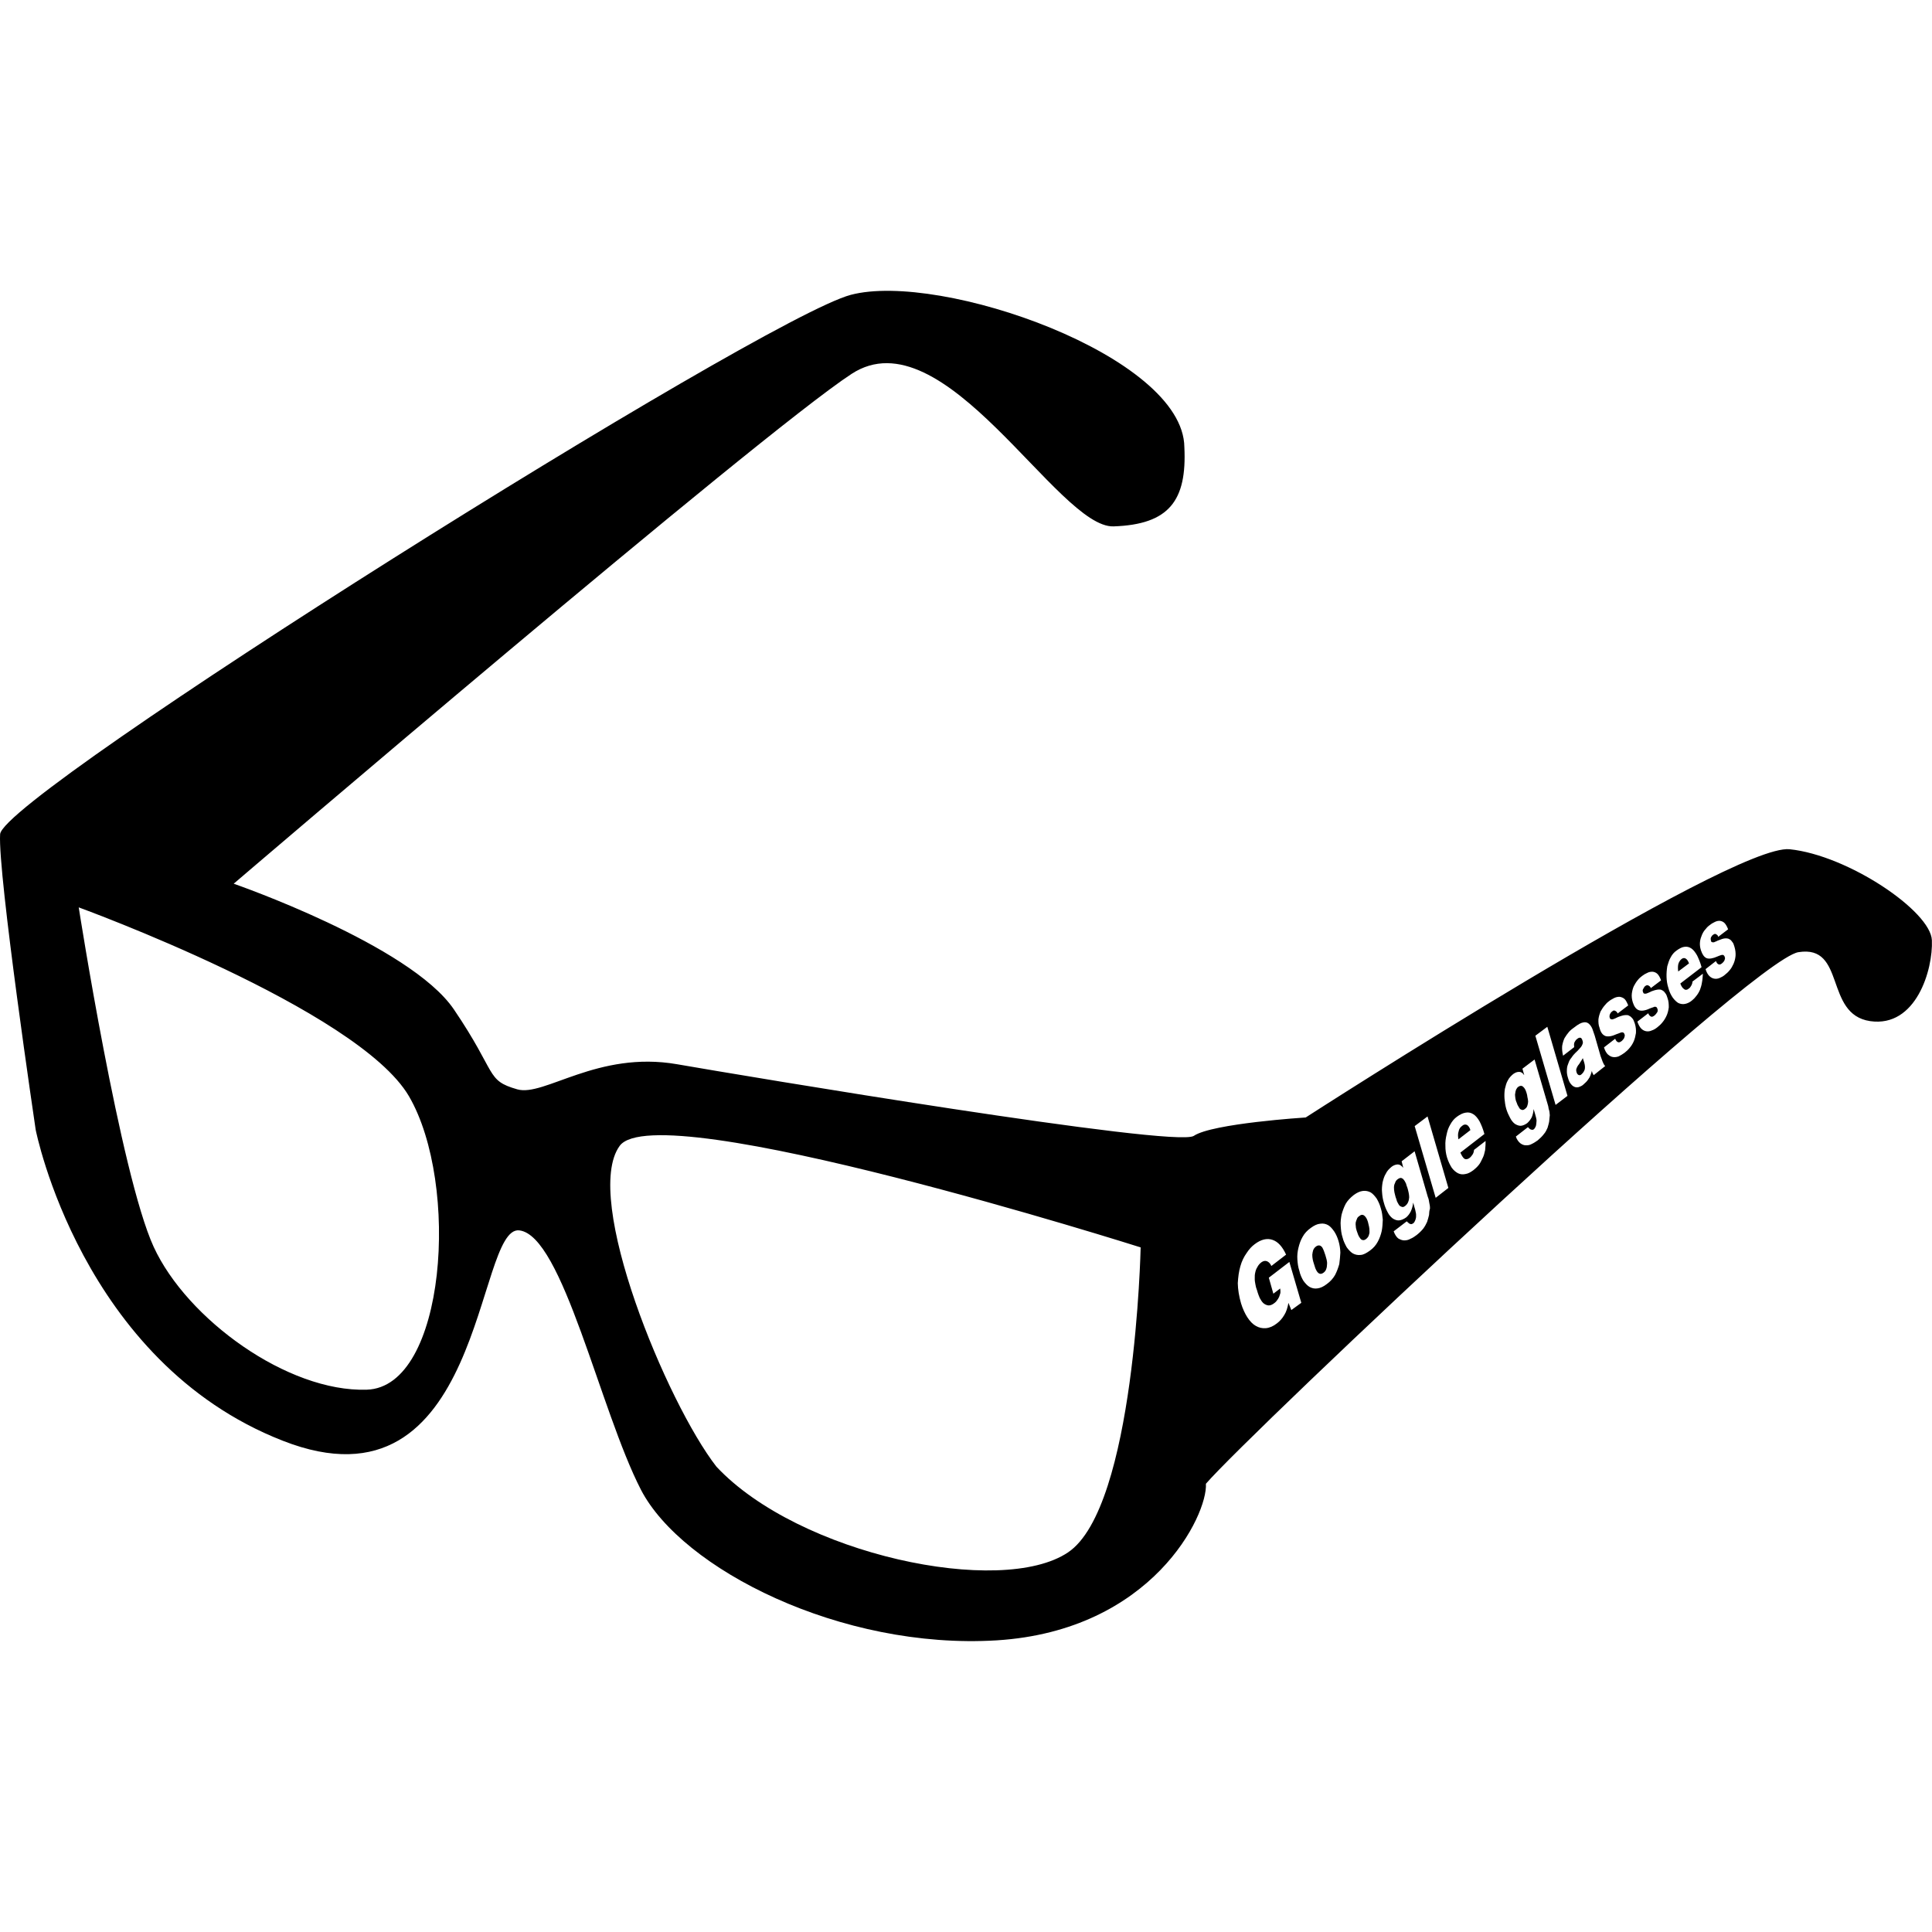 <?xml version="1.0" encoding="iso-8859-1"?>
<!-- Uploaded to: SVG Repo, www.svgrepo.com, Generator: SVG Repo Mixer Tools -->
<!DOCTYPE svg PUBLIC "-//W3C//DTD SVG 1.1//EN" "http://www.w3.org/Graphics/SVG/1.1/DTD/svg11.dtd">
<svg fill="#000000" version="1.1" id="Capa_1" xmlns="http://www.w3.org/2000/svg" xmlns:xlink="http://www.w3.org/1999/xlink" 
	 width="800px" height="800px" viewBox="0 0 32.002 32.002"
	 xml:space="preserve">
<g>
	<g>
		<path d="M24.302,18.635c-0.027-0.013-0.053-0.011-0.078,0.01c-0.033,0.022-0.057,0.056-0.063,0.095
			c-0.013,0.036-0.013,0.082-0.003,0.132l0.198-0.153C24.345,18.679,24.324,18.65,24.302,18.635z"/>
		<path d="M23.312,19.673c-0.009-0.021-0.017-0.045-0.023-0.069c-0.012-0.022-0.021-0.045-0.037-0.062
			c-0.01-0.016-0.023-0.023-0.041-0.03c-0.02-0.003-0.037,0.005-0.06,0.021c-0.021,0.016-0.036,0.034-0.043,0.062
			c-0.014,0.024-0.018,0.051-0.018,0.076c0,0.024,0.002,0.054,0.008,0.081c0.008,0.027,0.011,0.052,0.019,0.076
			c0.008,0.022,0.018,0.05,0.023,0.071c0.013,0.023,0.022,0.046,0.034,0.062c0.014,0.018,0.033,0.026,0.047,0.03
			c0.019,0.007,0.035,0,0.059-0.019c0.021-0.019,0.036-0.037,0.045-0.062c0.011-0.025,0.015-0.051,0.017-0.077
			c0-0.025-0.004-0.054-0.01-0.082C23.325,19.724,23.321,19.698,23.312,19.673z"/>
		<path d="M22.659,20.241c-0.014-0.048-0.033-0.082-0.06-0.104c-0.025-0.021-0.054-0.02-0.085,0.007
			c-0.018,0.013-0.03,0.024-0.037,0.045c-0.008,0.019-0.016,0.039-0.021,0.061c-0.002,0.021-0.002,0.044,0.002,0.066
			c0,0.022,0.008,0.048,0.014,0.069c0.008,0.025,0.018,0.05,0.025,0.07c0.01,0.022,0.021,0.042,0.035,0.059
			c0.014,0.018,0.024,0.024,0.043,0.027c0.016,0.003,0.033-0.002,0.055-0.019c0.02-0.018,0.035-0.034,0.043-0.059
			c0.008-0.021,0.014-0.046,0.011-0.07c0.001-0.022-0.001-0.052-0.007-0.076C22.672,20.291,22.665,20.264,22.659,20.241z"/>
		<path d="M26.218,17.527c-0.01,0.02-0.02,0.035-0.03,0.05c-0.011,0.017-0.021,0.035-0.032,0.05
			c-0.021,0.023-0.034,0.048-0.041,0.069c-0.01,0.02-0.008,0.043,0.001,0.069c0.006,0.021,0.016,0.032,0.031,0.041
			c0.018,0.008,0.035,0.004,0.05-0.012c0.023-0.02,0.039-0.042,0.052-0.077c0.008-0.03,0.006-0.069-0.007-0.114L26.218,17.527z"/>
		<path d="M21.954,20.792c-0.007-0.022-0.017-0.049-0.025-0.072c-0.008-0.021-0.018-0.043-0.029-0.061
			c-0.016-0.017-0.025-0.025-0.045-0.029c-0.02-0.002-0.037,0.002-0.059,0.019s-0.035,0.035-0.045,0.061
			c-0.006,0.021-0.012,0.048-0.014,0.073c0,0.026,0.002,0.054,0.008,0.082c0.006,0.025,0.012,0.051,0.021,0.075
			c0.007,0.021,0.015,0.048,0.022,0.069c0.009,0.023,0.021,0.044,0.034,0.062c0.013,0.015,0.025,0.024,0.043,0.028
			c0.017,0.004,0.037-0.002,0.06-0.019c0.021-0.017,0.035-0.034,0.043-0.06c0.009-0.024,0.013-0.051,0.013-0.075
			c0.003-0.027,0-0.056-0.007-0.082C21.967,20.839,21.961,20.814,21.954,20.792z"/>
		<path d="M27.925,15.88c-0.021-0.016-0.047-0.013-0.07,0.004c-0.026,0.021-0.045,0.05-0.055,0.085
			c-0.008,0.035-0.008,0.075-0.002,0.123l0.179-0.134C27.964,15.921,27.948,15.895,27.925,15.88z"/>
		<path d="M25.286,18.103c-0.014-0.047-0.031-0.08-0.057-0.102c-0.023-0.021-0.052-0.02-0.081,0.002
			c-0.016,0.012-0.022,0.023-0.034,0.043c-0.005,0.018-0.014,0.036-0.014,0.059c-0.007,0.021-0.004,0.043-0.002,0.063
			s0.006,0.046,0.012,0.065c0.01,0.022,0.018,0.048,0.027,0.07c0.011,0.021,0.022,0.04,0.032,0.055
			c0.013,0.017,0.025,0.022,0.043,0.027c0.015,0.004,0.033-0.003,0.049-0.018c0.021-0.014,0.033-0.032,0.039-0.055
			c0.007-0.021,0.012-0.043,0.012-0.066c-0.002-0.023-0.004-0.05-0.012-0.076C25.298,18.15,25.294,18.126,25.286,18.103z"/>
		<path d="M29.644,14.067c-0.97-0.1-8.016,4.443-8.016,4.443s-1.549,0.098-1.854,0.305c-0.309,0.203-7.485-1-8.56-1.187
			c-1.313-0.228-2.203,0.544-2.646,0.416c-0.527-0.151-0.324-0.255-1.051-1.326c-0.73-1.07-3.646-2.08-3.646-2.08
			s8.704-7.445,10.235-8.445c1.531-1,3.417,2.557,4.339,2.526c0.923-0.031,1.216-0.428,1.173-1.312
			c-0.015-1.51-4.041-2.916-5.526-2.523C12.609,5.277,0.04,13.166,0.002,13.818c-0.041,0.651,0.589,4.895,0.589,4.895
			s0.754,3.846,4.091,5.151c3.333,1.309,3.191-3.56,3.917-3.484c0.72,0.074,1.34,2.982,2.018,4.297
			c0.68,1.312,3.312,2.652,5.893,2.494c2.578-0.162,3.496-2.078,3.465-2.594c0.713-0.828,9.027-8.679,9.814-8.805
			c0.793-0.128,0.424,1.029,1.188,1.142c0.763,0.111,1.044-0.857,1.023-1.34C31.981,15.093,30.612,14.167,29.644,14.067z
			 M6.076,23.019c-1.31,0.043-2.98-1.168-3.531-2.367C1.994,19.45,1.304,15.03,1.304,15.03s4.621,1.681,5.47,3.128
			C7.619,19.607,7.39,22.978,6.076,23.019z M17.691,25.714c-1.106,0.744-4.46,0.037-5.824-1.42
			c-0.822-1.055-2.228-4.453-1.603-5.313c0.623-0.859,8.63,1.681,8.63,1.681S18.803,24.968,17.691,25.714z M21.39,21.7l-0.048-0.119
			c-0.014,0.076-0.034,0.146-0.069,0.201c-0.033,0.056-0.074,0.103-0.121,0.138c-0.062,0.049-0.124,0.075-0.183,0.08
			c-0.061,0.005-0.114-0.007-0.168-0.038c-0.051-0.028-0.098-0.078-0.141-0.144c-0.039-0.062-0.076-0.14-0.103-0.229
			c-0.034-0.118-0.052-0.229-0.054-0.334c0.006-0.104,0.018-0.197,0.043-0.281c0.023-0.084,0.059-0.156,0.103-0.218
			c0.041-0.063,0.084-0.11,0.134-0.147c0.104-0.079,0.205-0.104,0.297-0.071c0.088,0.03,0.162,0.11,0.223,0.244l-0.244,0.188
			c-0.018-0.042-0.042-0.065-0.071-0.078c-0.032-0.013-0.063-0.006-0.097,0.019c-0.028,0.022-0.051,0.05-0.064,0.078
			c-0.019,0.028-0.029,0.06-0.035,0.09c-0.008,0.032-0.009,0.063-0.008,0.097c-0.001,0.033,0.004,0.063,0.01,0.094
			c0.006,0.027,0.01,0.056,0.019,0.077c0.009,0.023,0.014,0.044,0.019,0.061c0.008,0.026,0.021,0.061,0.035,0.093
			c0.018,0.034,0.036,0.062,0.059,0.084c0.024,0.021,0.053,0.034,0.082,0.038c0.033,0.003,0.067-0.011,0.107-0.043
			c0.014-0.011,0.027-0.024,0.038-0.041c0.015-0.019,0.024-0.035,0.035-0.058c0.009-0.021,0.013-0.043,0.021-0.065
			c0.002-0.023,0-0.049-0.004-0.073l-0.113,0.086l-0.075-0.265l0.34-0.261l0.198,0.677L21.39,21.7z M22.184,20.939
			c-0.018,0.062-0.039,0.121-0.07,0.181c-0.033,0.056-0.076,0.106-0.136,0.149c-0.056,0.043-0.106,0.066-0.154,0.072
			c-0.049,0.008-0.093-0.003-0.13-0.023c-0.039-0.022-0.072-0.059-0.105-0.104c-0.027-0.046-0.053-0.101-0.066-0.163
			c-0.021-0.062-0.029-0.127-0.033-0.189c-0.005-0.067,0.003-0.134,0.018-0.194c0.015-0.062,0.035-0.123,0.069-0.181
			c0.033-0.06,0.077-0.106,0.136-0.148c0.057-0.042,0.107-0.065,0.155-0.069c0.05-0.008,0.093,0.002,0.132,0.024
			c0.037,0.021,0.069,0.06,0.1,0.104c0.03,0.045,0.054,0.099,0.072,0.16s0.028,0.127,0.03,0.19
			C22.198,20.81,22.193,20.876,22.184,20.939z M22.887,20.391c-0.014,0.062-0.035,0.122-0.066,0.178
			c-0.031,0.058-0.072,0.104-0.129,0.146c-0.059,0.042-0.105,0.068-0.152,0.072c-0.049,0.006-0.093-0.004-0.131-0.025
			c-0.035-0.021-0.068-0.056-0.102-0.102c-0.025-0.047-0.055-0.103-0.068-0.162c-0.021-0.062-0.027-0.125-0.031-0.188
			c-0.007-0.067,0.004-0.132,0.014-0.19c0.017-0.063,0.039-0.123,0.068-0.179c0.033-0.057,0.08-0.104,0.133-0.146
			c0.057-0.042,0.104-0.062,0.151-0.068c0.05-0.006,0.091,0.004,0.13,0.024c0.036,0.022,0.069,0.06,0.1,0.103
			c0.027,0.047,0.053,0.101,0.068,0.161c0.021,0.062,0.026,0.121,0.033,0.188C22.902,20.267,22.899,20.331,22.887,20.391z
			 M23.671,20.125c-0.01,0.039-0.019,0.077-0.032,0.114c-0.017,0.039-0.037,0.075-0.064,0.112c-0.027,0.033-0.062,0.069-0.109,0.106
			c-0.03,0.022-0.064,0.047-0.102,0.062c-0.035,0.021-0.07,0.027-0.105,0.027c-0.03,0-0.062-0.012-0.096-0.031
			c-0.029-0.021-0.057-0.062-0.078-0.119l0.217-0.166c0.002,0.002,0.004,0.007,0.011,0.011c0.003,0.003,0.009,0.007,0.012,0.011
			c0.012,0.01,0.022,0.02,0.039,0.023c0.016,0.005,0.024,0,0.043-0.01c0.02-0.016,0.027-0.031,0.037-0.056
			c0.008-0.021,0.014-0.046,0.012-0.071c0.002-0.024-0.003-0.052-0.009-0.074c-0.005-0.023-0.009-0.045-0.016-0.062l-0.022-0.08
			h-0.001c-0.006,0.055-0.021,0.102-0.038,0.141c-0.021,0.043-0.046,0.074-0.076,0.101c-0.043,0.031-0.082,0.047-0.121,0.051
			c-0.035,0.002-0.069-0.01-0.103-0.032c-0.03-0.022-0.062-0.057-0.084-0.102c-0.024-0.044-0.047-0.096-0.062-0.154
			c-0.018-0.057-0.027-0.113-0.031-0.173c-0.007-0.059,0-0.112,0.008-0.167c0.013-0.054,0.027-0.104,0.054-0.146
			c0.021-0.047,0.059-0.084,0.098-0.116c0.031-0.023,0.063-0.035,0.099-0.037c0.032,0,0.062,0.019,0.088,0.052h0.003l-0.026-0.104
			l0.215-0.166l0.219,0.757c0.012,0.026,0.019,0.059,0.023,0.092c0.008,0.035,0.014,0.067,0.012,0.104
			C23.675,20.051,23.673,20.087,23.671,20.125z M23.781,19.841l-0.348-1.188l0.213-0.16l0.345,1.184L23.781,19.841z M24.6,19.051
			c-0.011,0.049-0.021,0.094-0.042,0.133c-0.021,0.043-0.038,0.082-0.063,0.112c-0.027,0.034-0.058,0.062-0.088,0.086
			c-0.046,0.034-0.088,0.058-0.13,0.064c-0.045,0.011-0.085,0.007-0.124-0.011c-0.037-0.019-0.072-0.047-0.105-0.091
			c-0.029-0.045-0.058-0.103-0.08-0.174c-0.018-0.062-0.027-0.126-0.026-0.188c-0.004-0.065,0.005-0.129,0.02-0.19
			c0.012-0.062,0.031-0.116,0.062-0.167c0.027-0.05,0.062-0.093,0.107-0.126c0.055-0.041,0.104-0.063,0.148-0.069
			c0.045-0.009,0.089,0.002,0.125,0.026c0.037,0.022,0.072,0.063,0.104,0.119c0.029,0.056,0.057,0.125,0.08,0.209l-0.398,0.308
			c0.021,0.047,0.039,0.079,0.064,0.1c0.027,0.017,0.061,0.011,0.094-0.016c0.016-0.014,0.029-0.031,0.045-0.054
			c0.014-0.022,0.021-0.049,0.023-0.075l0.191-0.148C24.609,18.952,24.604,19.002,24.6,19.051z M25.661,18.575
			c-0.005,0.034-0.018,0.071-0.027,0.106c-0.016,0.035-0.031,0.07-0.061,0.104c-0.027,0.037-0.062,0.069-0.102,0.104
			c-0.032,0.022-0.062,0.043-0.099,0.06c-0.031,0.018-0.065,0.024-0.099,0.022c-0.03,0-0.062-0.013-0.089-0.033
			c-0.027-0.021-0.06-0.062-0.075-0.112l0.2-0.156c0.002,0.003,0.005,0.007,0.01,0.011c0.006,0.004,0.008,0.006,0.01,0.01
			c0.014,0.011,0.023,0.02,0.039,0.021c0.014,0.005,0.025,0.003,0.039-0.007c0.016-0.015,0.023-0.029,0.034-0.054
			c0.004-0.021,0.009-0.043,0.009-0.067c0.004-0.022,0-0.049-0.006-0.071s-0.012-0.044-0.017-0.062l-0.023-0.078h-0.001
			c-0.004,0.051-0.015,0.096-0.031,0.134c-0.021,0.04-0.045,0.069-0.074,0.096c-0.037,0.027-0.074,0.043-0.11,0.045
			c-0.032,0-0.064-0.013-0.095-0.032c-0.031-0.023-0.059-0.058-0.081-0.102c-0.023-0.042-0.046-0.093-0.062-0.146
			c-0.017-0.058-0.023-0.111-0.029-0.17c-0.004-0.056-0.002-0.107,0.006-0.16c0.013-0.051,0.023-0.099,0.049-0.142
			c0.021-0.043,0.058-0.08,0.09-0.106c0.033-0.023,0.062-0.036,0.099-0.035c0.028-0.001,0.057,0.017,0.08,0.052l0.002-0.001
			l-0.029-0.104l0.201-0.152l0.213,0.728c0.01,0.03,0.018,0.061,0.021,0.091c0.012,0.032,0.016,0.064,0.018,0.104
			C25.667,18.5,25.665,18.536,25.661,18.575z M25.767,18.302l-0.335-1.146l0.198-0.148l0.334,1.144L25.767,18.302z M26.397,17.81
			c-0.003-0.013-0.013-0.021-0.019-0.037c-0.004-0.014-0.008-0.022-0.01-0.036v0.002c-0.016,0.055-0.029,0.1-0.057,0.135
			c-0.021,0.035-0.052,0.063-0.084,0.091c-0.021,0.021-0.052,0.033-0.074,0.041c-0.021,0.006-0.047,0.008-0.07-0.002
			c-0.021-0.008-0.041-0.021-0.062-0.048c-0.021-0.022-0.037-0.06-0.049-0.103c-0.014-0.043-0.02-0.084-0.018-0.121
			c0-0.034,0.004-0.069,0.019-0.104c0.009-0.028,0.022-0.062,0.04-0.087c0.021-0.023,0.035-0.052,0.057-0.074
			c0.021-0.023,0.039-0.042,0.062-0.062c0.021-0.021,0.033-0.039,0.053-0.059c0.012-0.015,0.021-0.03,0.027-0.048
			c0.009-0.019,0.01-0.04,0-0.064c-0.008-0.027-0.02-0.043-0.035-0.045c-0.018-0.002-0.034,0.004-0.051,0.019
			c-0.017,0.011-0.026,0.022-0.033,0.035c-0.008,0.013-0.016,0.024-0.018,0.039c-0.002,0.011-0.004,0.022-0.002,0.034
			c0.002,0.014,0.002,0.021,0.002,0.029l-0.184,0.142c-0.015-0.062-0.019-0.113-0.015-0.162c0.009-0.05,0.021-0.091,0.039-0.129
			c0.021-0.037,0.047-0.071,0.074-0.104c0.026-0.029,0.059-0.055,0.09-0.076c0.062-0.049,0.108-0.074,0.146-0.08
			c0.037-0.009,0.067,0,0.093,0.021c0.023,0.021,0.043,0.048,0.058,0.084c0.014,0.037,0.026,0.074,0.039,0.113l0.097,0.338
			c0.011,0.028,0.021,0.061,0.034,0.093c0.012,0.03,0.024,0.056,0.043,0.073L26.397,17.81z M27.061,17.25
			c-0.018,0.041-0.041,0.077-0.067,0.107c-0.027,0.033-0.058,0.062-0.088,0.084c-0.029,0.021-0.062,0.041-0.094,0.057
			c-0.031,0.011-0.064,0.016-0.095,0.011c-0.03-0.004-0.057-0.02-0.086-0.045c-0.022-0.022-0.047-0.062-0.062-0.115l0.185-0.143
			c0.012,0.026,0.021,0.046,0.045,0.056c0.018,0.008,0.035,0.002,0.06-0.016c0.007-0.007,0.016-0.012,0.021-0.021
			c0.008-0.008,0.015-0.017,0.019-0.024c0.005-0.011,0.009-0.021,0.011-0.032c0.005-0.011,0.003-0.021,0-0.035
			c-0.007-0.011-0.008-0.021-0.014-0.025c-0.006-0.004-0.012-0.008-0.021-0.009c-0.01-0.002-0.021,0.001-0.037,0.007
			c-0.019,0.007-0.035,0.015-0.061,0.023c-0.078,0.036-0.142,0.046-0.187,0.03c-0.045-0.019-0.076-0.06-0.094-0.132
			c-0.02-0.051-0.021-0.101-0.019-0.146c0.006-0.045,0.019-0.088,0.033-0.124c0.021-0.036,0.041-0.07,0.066-0.099
			c0.023-0.03,0.049-0.056,0.075-0.074c0.023-0.021,0.058-0.037,0.085-0.053c0.03-0.015,0.061-0.021,0.09-0.021
			c0.029,0.004,0.057,0.014,0.082,0.035c0.023,0.021,0.043,0.061,0.062,0.108l-0.176,0.134c-0.004-0.016-0.01-0.021-0.019-0.031
			c-0.008-0.007-0.014-0.011-0.021-0.013c-0.018-0.011-0.032-0.006-0.049,0.009c-0.018,0.012-0.025,0.023-0.035,0.041
			c-0.008,0.018-0.014,0.04-0.006,0.066c0.004,0.011,0.01,0.019,0.018,0.021c0.006,0.002,0.013,0.003,0.021,0.005
			c0.008-0.002,0.021-0.004,0.034-0.01c0.013-0.005,0.028-0.011,0.044-0.02c0.018-0.008,0.034-0.017,0.053-0.021
			c0.02-0.007,0.035-0.012,0.058-0.017c0.021-0.004,0.036-0.004,0.055-0.004c0.021,0,0.034,0.007,0.051,0.018
			c0.019,0.01,0.029,0.025,0.047,0.044c0.015,0.021,0.021,0.044,0.035,0.079c0.018,0.059,0.021,0.109,0.018,0.157
			C27.089,17.166,27.079,17.208,27.061,17.25z M27.604,16.827c-0.019,0.041-0.04,0.075-0.066,0.106
			c-0.024,0.031-0.058,0.062-0.084,0.082c-0.027,0.022-0.06,0.043-0.092,0.053c-0.029,0.014-0.062,0.019-0.093,0.014
			s-0.061-0.021-0.085-0.046c-0.023-0.025-0.045-0.062-0.062-0.114l0.18-0.138c0.008,0.024,0.023,0.043,0.044,0.054
			c0.016,0.009,0.034,0.002,0.059-0.017c0.008-0.005,0.012-0.011,0.02-0.02c0.009-0.007,0.012-0.016,0.018-0.024
			c0.009-0.008,0.013-0.021,0.015-0.03c0-0.015,0.002-0.022-0.004-0.035c-0.003-0.012-0.008-0.021-0.012-0.026
			c-0.008-0.006-0.017-0.009-0.021-0.01c-0.012-0.002-0.021,0-0.035,0.008c-0.018,0.004-0.035,0.013-0.062,0.022
			c-0.073,0.035-0.138,0.044-0.181,0.026c-0.043-0.016-0.075-0.06-0.097-0.129c-0.016-0.052-0.021-0.099-0.016-0.145
			c0.006-0.044,0.016-0.087,0.033-0.123c0.019-0.036,0.038-0.068,0.063-0.098c0.023-0.03,0.049-0.053,0.074-0.071
			c0.027-0.021,0.055-0.038,0.086-0.051c0.027-0.015,0.06-0.02,0.086-0.019c0.025,0.001,0.058,0.013,0.08,0.034
			c0.022,0.021,0.045,0.058,0.062,0.109l-0.169,0.128c-0.004-0.014-0.014-0.021-0.02-0.03c-0.008-0.007-0.016-0.01-0.023-0.014
			c-0.018-0.008-0.029-0.003-0.047,0.008c-0.014,0.01-0.024,0.023-0.032,0.042c-0.015,0.019-0.017,0.039-0.007,0.062
			c0.004,0.014,0.011,0.02,0.015,0.022c0.009,0.002,0.018,0.003,0.021,0.003c0.011,0,0.021-0.002,0.035-0.009
			c0.014-0.004,0.028-0.012,0.045-0.019c0.017-0.008,0.032-0.017,0.051-0.021c0.017-0.006,0.037-0.013,0.053-0.015
			c0.021-0.005,0.039-0.007,0.056-0.005c0.018,0,0.033,0.006,0.051,0.018c0.017,0.01,0.029,0.024,0.043,0.044
			c0.016,0.021,0.026,0.046,0.035,0.079c0.02,0.055,0.021,0.106,0.021,0.155C27.634,16.745,27.622,16.789,27.604,16.827z
			 M28.192,16.271c-0.006,0.044-0.019,0.086-0.033,0.124c-0.016,0.037-0.035,0.07-0.06,0.101c-0.021,0.029-0.047,0.056-0.074,0.077
			c-0.035,0.03-0.077,0.049-0.114,0.056c-0.039,0.008-0.076,0.001-0.111-0.015c-0.03-0.018-0.062-0.048-0.092-0.089
			c-0.029-0.042-0.057-0.096-0.074-0.165c-0.019-0.058-0.027-0.117-0.029-0.177c-0.002-0.061,0.003-0.12,0.012-0.177
			c0.017-0.055,0.03-0.105,0.058-0.151c0.022-0.043,0.056-0.083,0.097-0.111c0.048-0.035,0.093-0.058,0.132-0.061
			c0.041-0.006,0.078,0.004,0.113,0.028s0.064,0.063,0.094,0.115c0.025,0.053,0.054,0.117,0.074,0.195l-0.352,0.27
			c0.016,0.045,0.037,0.076,0.062,0.092c0.021,0.019,0.052,0.016,0.077-0.007c0.02-0.013,0.029-0.027,0.041-0.048
			c0.012-0.021,0.021-0.043,0.021-0.069l0.173-0.13C28.202,16.177,28.202,16.226,28.192,16.271z M28.714,15.966
			c-0.018,0.039-0.037,0.074-0.063,0.104c-0.023,0.029-0.054,0.058-0.082,0.079c-0.023,0.021-0.056,0.038-0.086,0.051
			c-0.031,0.013-0.062,0.016-0.091,0.01c-0.027-0.005-0.057-0.021-0.08-0.045c-0.024-0.024-0.045-0.062-0.061-0.112l0.172-0.134
			c0.011,0.026,0.021,0.045,0.043,0.054c0.016,0.007,0.033,0.004,0.055-0.014c0.007-0.005,0.013-0.011,0.021-0.019
			c0.006-0.008,0.012-0.017,0.019-0.024c0.004-0.009,0.007-0.021,0.011-0.032c0.003-0.011,0.002-0.021-0.003-0.032
			c-0.004-0.013-0.008-0.021-0.013-0.024c-0.006-0.007-0.012-0.01-0.02-0.011c-0.012-0.001-0.021,0.001-0.035,0.006
			c-0.019,0.004-0.031,0.013-0.055,0.021c-0.074,0.033-0.137,0.043-0.178,0.027c-0.041-0.018-0.069-0.059-0.093-0.129
			c-0.016-0.049-0.021-0.096-0.016-0.139c0.004-0.044,0.018-0.083,0.033-0.119c0.016-0.036,0.034-0.068,0.062-0.096
			c0.021-0.028,0.045-0.051,0.069-0.066c0.024-0.021,0.054-0.037,0.081-0.05c0.026-0.014,0.059-0.021,0.084-0.019
			c0.026,0.003,0.053,0.013,0.075,0.034c0.023,0.022,0.043,0.058,0.062,0.106l-0.164,0.125c-0.002-0.014-0.008-0.022-0.014-0.028
			c-0.009-0.008-0.016-0.013-0.023-0.017c-0.014-0.006-0.029-0.004-0.045,0.009c-0.016,0.01-0.025,0.021-0.035,0.039
			s-0.01,0.04-0.002,0.063c0,0.013,0.009,0.02,0.014,0.021c0.007,0.003,0.015,0.004,0.021,0.004s0.019,0,0.031-0.009
			c0.014-0.003,0.025-0.01,0.041-0.018c0.02-0.007,0.031-0.012,0.051-0.019c0.019-0.008,0.033-0.013,0.055-0.017
			c0.017-0.003,0.033-0.004,0.051-0.002c0.017,0.001,0.033,0.007,0.049,0.018c0.015,0.009,0.027,0.023,0.04,0.042
			c0.018,0.019,0.024,0.045,0.035,0.079c0.016,0.053,0.021,0.104,0.018,0.15C28.743,15.886,28.73,15.929,28.714,15.966z"/>
	</g>
</g>
</svg>